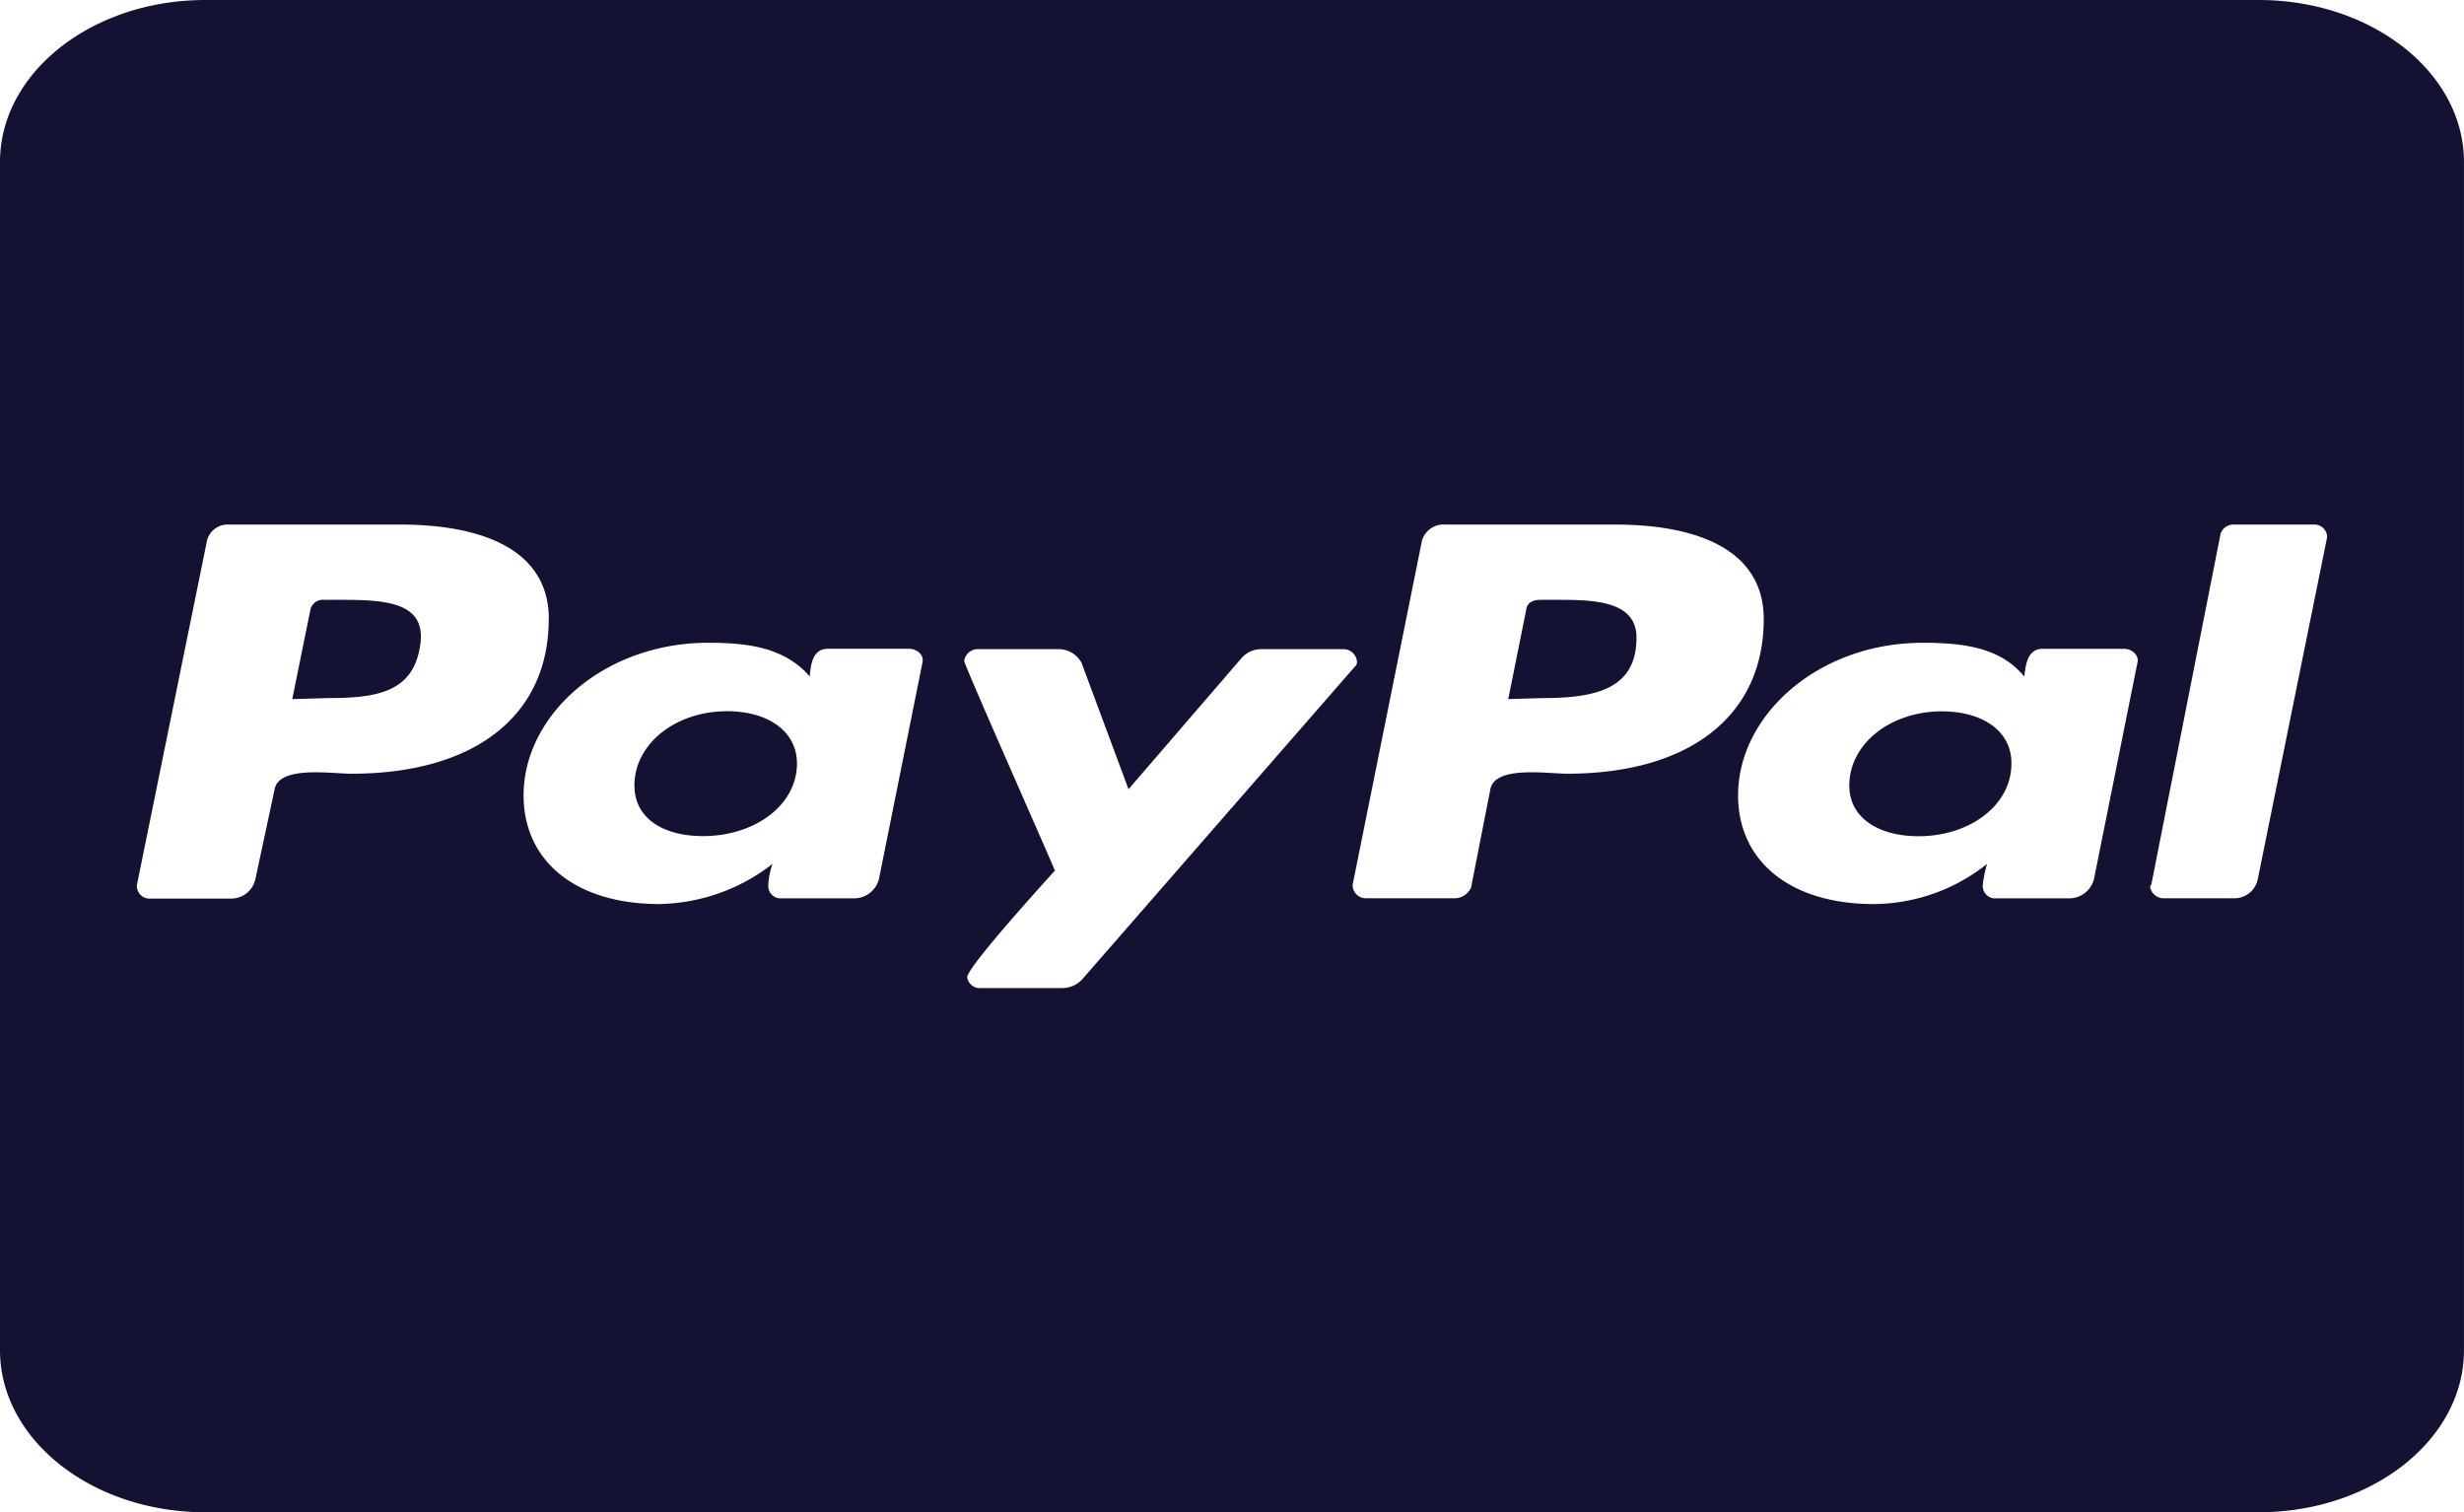 <svg xmlns="http://www.w3.org/2000/svg" width="115.501" height="70.884" viewBox="0 0 115.501 70.884"><path id="Icon_awesome-cc-paypal" data-name="Icon awesome-cc-paypal" d="M37.358,38.04c0,1.93-1.945,3.4-4.412,3.4-1.845,0-3.208-.823-3.208-2.373,0-1.93,1.9-3.481,4.351-3.481C35.954,35.588,37.358,36.49,37.358,38.04ZM16.142,30.366H15.2a.6.6,0,0,0-.642.427L13.7,35.018l1.644-.047c2.206,0,3.91-.237,4.311-2.247C20.112,30.6,18.408,30.366,16.142,30.366Zm56.949,0h-.9c-.361,0-.6.158-.642.427L70.7,35.018l1.6-.047c2.607,0,4.412-.475,4.412-2.848C76.7,30.445,74.8,30.366,73.091,30.366ZM115.5,9.845V65.539c0,4.193-4.311,7.595-9.625,7.595H9.625C4.311,73.134,0,69.732,0,65.539V9.845C0,5.652,4.311,2.25,9.625,2.25h96.251C111.19,2.25,115.5,5.652,115.5,9.845ZM25.727,31.268c0-3.323-3.248-4.43-6.958-4.43H10.748a1,1,0,0,0-1.043.744L6.417,43.736a.594.594,0,0,0,.642.633h3.81a1.164,1.164,0,0,0,1.1-.9l.9-4.209c.2-1.139,2.647-.744,3.609-.744,5.735,0,9.244-2.69,9.244-7.247Zm16.884,1.392H38.8c-.762,0-.8.87-.842,1.3-1.163-1.345-2.847-1.582-4.752-1.582-4.913,0-8.663,3.4-8.663,7.152,0,3.085,2.446,5.095,6.357,5.095a8.877,8.877,0,0,0,5.314-1.883,3.42,3.42,0,0,0-.2.981.582.582,0,0,0,.642.633H40.1a1.2,1.2,0,0,0,1.1-.9l2.045-10.174C43.313,32.977,43.012,32.661,42.611,32.661Zm8.121,15.49L63.506,33.5a.281.281,0,0,0,.1-.269.639.639,0,0,0-.642-.554h-3.85a1.233,1.233,0,0,0-.9.4L52.9,39.243l-2.206-5.933a1.226,1.226,0,0,0-1.1-.633H45.84a.639.639,0,0,0-.642.554c0,.19,3.91,8.987,4.251,9.826-.541.6-4.111,4.525-4.111,5a.591.591,0,0,0,.642.506h3.85a1.271,1.271,0,0,0,.9-.411ZM82.676,31.268c0-3.323-3.248-4.43-6.958-4.43H67.757a1.057,1.057,0,0,0-1.1.744L63.405,43.72a.616.616,0,0,0,.642.633h4.111a.841.841,0,0,0,.8-.506l.9-4.588c.2-1.139,2.647-.744,3.609-.744C79.167,38.515,82.676,35.825,82.676,31.268ZM99.56,32.661H95.75c-.762,0-.8.87-.862,1.3-1.1-1.345-2.807-1.582-4.752-1.582-4.913,0-8.663,3.4-8.663,7.152,0,3.085,2.446,5.095,6.357,5.095a8.6,8.6,0,0,0,5.314-1.883,5.681,5.681,0,0,0-.2.981.582.582,0,0,0,.642.633h3.469a1.2,1.2,0,0,0,1.1-.9L100.2,33.278c.06-.3-.241-.617-.642-.617Zm9.525-5.269a.6.6,0,0,0-.642-.554h-3.71a.64.64,0,0,0-.642.427L100.843,43.72l-.06.079a.647.647,0,0,0,.7.554h3.309a1.114,1.114,0,0,0,1.043-.9l3.248-16.012v-.047Zm-18.047,8.2c-2.446,0-4.351,1.535-4.351,3.481,0,1.535,1.4,2.373,3.248,2.373,2.406,0,4.351-1.456,4.351-3.4.02-1.551-1.384-2.452-3.248-2.452Z" transform="translate(0 -2.25)" fill="#141232"></path></svg>